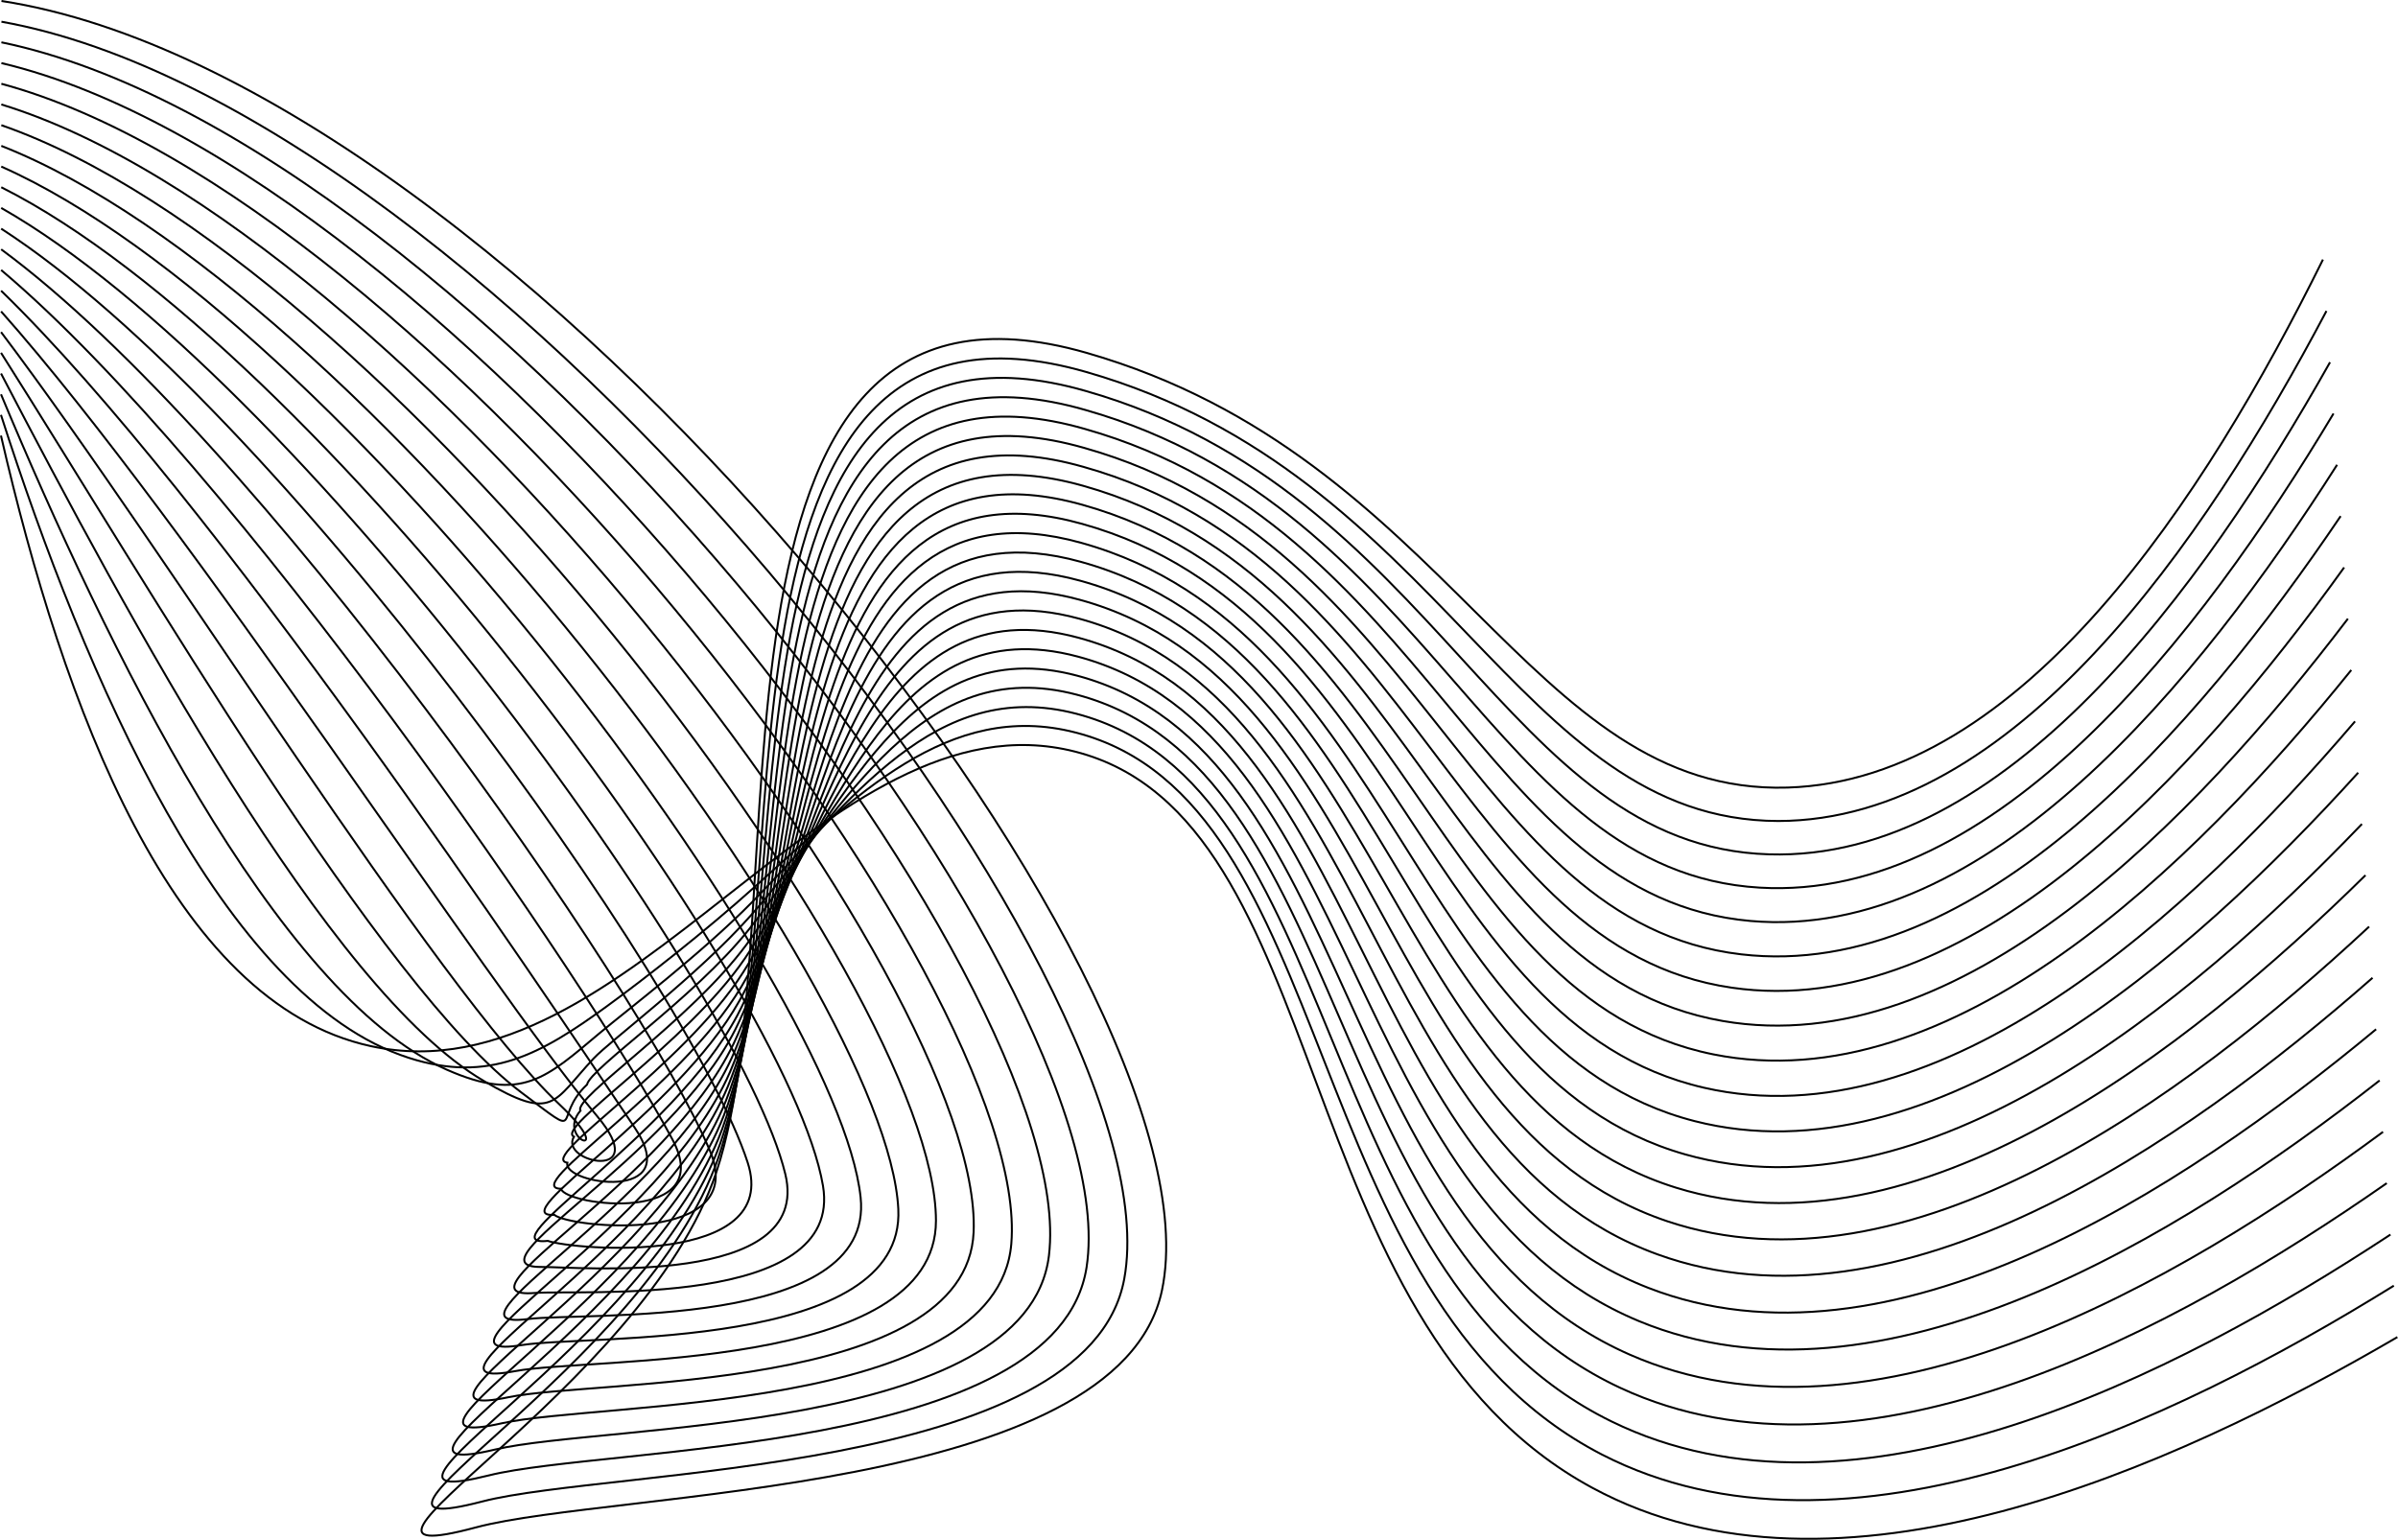 <svg width="6067" height="3897" viewBox="0 0 6067 3897" fill="none" xmlns="http://www.w3.org/2000/svg"><path d="M3.716 2.471C1303.58 202.45 3106.12 2475.39 2939.77 3265.76C2830.69 3783.89 1552.73 3772.26 1203.59 3865.7C727.458 3992.96 1629 3516.56 1812.62 2965.8C2030.78 2311.32 1699.63 590.773 2750.15 893.286C3666.97 1157.44 3865.49 2012.99 4522.7 1993.17C5117.09 1974.99 5580.13 1256.88 5877.1 656.947" stroke="black" stroke-width="5" stroke-miterlimit="10"/><path d="M3.626 54.92C1248.95 277.897 2983.04 2479.12 2844.42 3236.4C2753.52 3732.53 1543.19 3715.99 1220.13 3799.98C772.273 3916.24 1635.36 3458.38 1817.44 2929.98C2035.59 2296.41 1734.54 649.858 2748.7 941.554C3653.42 1201.07 3836.04 2076.53 4499.15 2077.8C5094.64 2076.71 5575.95 1374.15 5886.01 787.025" stroke="black" stroke-width="5" stroke-miterlimit="10"/><path d="M3.518 107.095C1194.3 353.069 2859.95 2482.39 2749.14 3206.77C2676.42 3680.9 1533.63 3659.45 1236.66 3733.99C816.978 3838.88 1641.71 3399.93 1822.24 2893.8C2040.39 2281.14 1769.51 708.759 2747.23 989.548C3639.86 1244.52 3806.57 2142.15 4475.68 2162.15C5072.17 2180.33 5571.75 1491.22 5894.99 916.828" stroke="black" stroke-width="5" stroke-miterlimit="10"/><path d="M3.518 159.636C1139.76 428.698 2736.96 2485.76 2653.88 3177.5C2599.34 3629.36 1524.09 3603.27 1253.2 3668.36C861.518 3761.26 1648.16 3341.48 1827.05 2857.72C2045.85 2265.87 1804.51 767.663 2745.87 1037.45C3626.32 1287.97 3776.94 2206.88 4452.05 2246.42C5049.53 2281.78 5567.48 1608.39 5903.9 1046.54" stroke="black" stroke-width="5" stroke-miterlimit="10"/><path d="M3.433 211.994C1085.68 504.054 2613.89 2488.66 2558.62 3148.05C2522.26 3577.55 1514.64 3546.83 1269.85 3602C906.247 3683.81 1654.71 3283.13 1831.88 2821.63C2051.04 2250.69 1839.51 826.657 2744.42 1085.45C3612.78 1331.42 3747.4 2270.6 4428.7 2330.77C5027 2383.58 5563.49 1725.47 5912.9 1176.35" stroke="black" stroke-width="5" stroke-miterlimit="10"/><path d="M3.343 264.353C1031.23 579.501 2490.81 2491.39 2463.27 3118.6C2445.09 3525.46 1505.19 3490.38 1286.39 3536.1C951.152 3606.09 1661.44 3224.68 1836.7 2785.54C2056.31 2235.42 1874.51 885.742 2743.06 1133.53C3599.15 1375.05 3717.77 2334.77 4405.15 2415.22C5004.45 2485.39 5559.58 1842.55 5921.9 1306.24" stroke="black" stroke-width="5" stroke-miterlimit="10"/><path d="M3.343 316.803C976.786 654.949 2367.64 2492.76 2368 3089.24C2368 3473.11 1495.37 3433.75 1302.93 3470.11C995.875 3528.01 1668.17 3166.32 1841.51 2749.55C2061.67 2220.15 1909.42 944.555 2741.42 1181.62C3585.42 1418.51 3687.87 2398.77 4381.52 2499.66C4981.46 2586.93 5554.94 1959.99 5930.72 1436.14" stroke="black" stroke-width="5" stroke-miterlimit="10"/><path d="M3.252 369.159C922.246 730.303 2244.29 2494.12 2272.74 3059.79C2290.92 3420.48 1486.46 3377.03 1319.57 3404.2C1040.6 3449.65 1675.17 3107.96 1846.79 2713.37C2067.67 2204.33 1944.41 1005.18 2740.6 1229.52C3571.97 1463.77 3658.69 2462.49 4358.61 2583.93C4959.73 2688.28 5551.4 2077.07 5940.26 1565.85" stroke="black" stroke-width="5" stroke-miterlimit="10"/><path d="M3.167 421.52C867.804 805.752 2120.58 2494.94 2177.39 3030.34C2213.21 3367.48 1477.47 3320.22 1336.12 3338.21C1085.51 3370.21 1682.17 3049.61 1851.25 2677.46C2072.77 2189.52 1978.51 1064.45 2738.79 1277.61C3557.98 1507.5 3628.79 2526.12 4334.71 2668.37C4936.65 2789.63 5546.86 2194.33 5948.82 1695.75" stroke="black" stroke-width="5" stroke-miterlimit="10"/><path d="M3.167 473.875C813.355 881.105 1996.5 2495.03 2082.13 3000.88C2135.22 3314.21 1468.56 3263.13 1352.66 3272.31C1130.5 3289.85 1688.99 2991.25 1856.06 2641.37C2078.59 2174.24 2013.87 1123.35 2737.79 1325.79C3544.8 1551.31 3599.61 2589.74 4311.62 2752.91C4914.47 2890.99 5543.13 2311.59 5958.27 1825.73" stroke="black" stroke-width="5" stroke-miterlimit="10"/><path d="M3.076 526.234C758.906 956.552 1871.7 2494.57 1986.87 2971.43C2056.68 3260.67 1460.38 3205.86 1368.75 3206.41C1175.68 3207.5 1695.99 2932.98 1860.43 2605.29C2084.04 2158.88 2048.32 1182.53 2735.52 1373.78C3530.25 1595.03 3569.07 2653.1 4287.26 2837.26C4891.02 2991.79 5538.04 2428.76 5966.27 1955.54" stroke="black" stroke-width="5" stroke-miterlimit="10"/><path d="M2.985 578.684C704.457 1031.91 1746.08 2493.57 1891.61 2942.07C1977.51 3206.86 1450.2 3163.23 1385.84 3140.42C1223.31 3158.59 1703.99 2874.72 1865.7 2569.29C2090.58 2143.61 2083.86 1241.52 2734.52 1421.87C3517.16 1638.66 3539.98 2716.37 4264.17 2921.71C4868.93 3093.06 5534.31 2546.02 5975.72 2085.43" stroke="black" stroke-width="5" stroke-miterlimit="10"/><path d="M2.985 631.039C649.917 1107.35 1619.18 2492.21 1796.25 2912.62C1897.51 3152.96 1440.93 3107.87 1402.38 3074.51C1268.4 3082.87 1712.08 2816.54 1870.52 2533.2C2096.95 2128.34 2118.76 1300.51 2733.06 1469.68C3503.53 1682.11 3510.44 2779.36 4240.72 3005.88C4846.48 3193.77 5530.13 2663.01 5984.72 2215.05" stroke="black" stroke-width="5" stroke-miterlimit="10"/><path d="M2.9 683.4C595.475 1182.71 1490.93 2490.94 1700.99 2883.17C1816.62 3099.15 1431.57 3052.52 1419.21 3008.52C1313.67 3006.97 1720.36 2758.36 1875.61 2497.21C2103.86 2113.07 2154.04 1359.42 2731.98 1517.95C3490.26 1725.93 3481.26 2842.63 4217.55 3090.51C4824.3 3294.76 5526.5 2780.45 5993.91 2345.13" stroke="black" stroke-width="5" stroke-miterlimit="10"/><path d="M2.793 735.755C541.009 1258.16 1361.1 2490.12 1605.72 2853.71C1734.79 3045.6 1422.28 2997.15 1435.46 2942.61C1358.47 2931.07 1728.34 2700.37 1880.14 2460.85C2110.57 2097.25 2188.75 1418.05 2730.23 1565.67C3476.43 1769.19 3451.52 2905.25 4193.72 3174.59C4801.56 3395.29 5521.85 2897.35 6002.62 2474.66" stroke="black" stroke-width="5" stroke-miterlimit="10"/><path d="M2.793 788.116C486.56 1333.51 1229.94 2490.57 1510.36 2824.27C1652.07 2992.7 1412.92 2941.8 1452.1 2876.72C1403.56 2855.26 1736.88 2642.47 1884.96 2425.13C2117.93 2083.16 2223.74 1477.13 2728.78 1614.03C3462.88 1812.92 3422.16 2968.43 4170.26 3259.31C4779.29 3496.2 5517.67 3014.79 6011.62 2604.83" stroke="black" stroke-width="5" stroke-miterlimit="10"/><path d="M2.702 840.473C432.112 1408.96 1096.77 2492.85 1415.1 2794.81C1568.81 2940.71 1403.65 2886.44 1468.64 2810.72C1448.64 2779.36 1745.7 2584.84 1889.78 2389.04C2125.66 2068.53 2258.74 1535.95 2727.42 1661.84C3449.34 1856.09 3392.89 3030.79 4146.72 3343.48C4756.93 3596.55 5513.49 3131.78 6020.52 2734.46" stroke="black" stroke-width="5" stroke-miterlimit="10"/><path d="M2.612 892.92C377.573 1484.31 963.148 2497.57 1319.84 2765.45C1485.37 2889.71 1394.28 2831.08 1485.18 2744.82C1493.73 2703.55 1754.88 2527.39 1894.23 2352.95C2133.66 2054.34 2293.46 1594.76 2725.6 1710.11C3435.43 1899.63 3363.35 3093.78 4122.91 3428.11C4734.3 3697.26 5509.04 3249.22 6029.16 2864.53" stroke="black" stroke-width="5" stroke-miterlimit="10"/><path d="M2.612 945.281C323.124 1559.76 829.344 2504.75 1224.58 2736C1402.01 2839.81 1398.1 2789.63 1501.73 2678.92C1544.91 2632.74 1764.34 2469.85 1899.5 2316.96C2142.93 2040.8 2328.91 1653.39 2724.6 1758.2C3422.34 1942.9 3334.54 3156.32 4099.73 3512.56C4712.48 3797.8 5505.22 3366.39 6038.52 2994.43" stroke="black" stroke-width="5" stroke-miterlimit="10"/><path d="M2.527 997.908C268.681 1635.39 696.273 2514.66 1129.68 2706.82C1319.75 2791.17 1382.02 2728 1518.82 2613.19C1587.45 2555.56 1774.52 2413.85 1904.78 2281.14C2153.03 2028.35 2364.37 1712.38 2723.61 1806.46C3409.35 1986.17 3305.91 3219.13 4076.74 3597.18C4690.85 3898.42 5501.5 3483.92 6047.89 3124.5" stroke="black" stroke-width="5" stroke-miterlimit="10"/><path d="M2.437 1050C214.232 1710.57 564.468 2525.85 1033.96 2677.1C1237.31 2742.64 1368.57 2668.01 1534.91 2547.02C1630.17 2477.67 1783.98 2357.41 1909.15 2244.87C2162.94 2016.63 2399.19 1770.2 2721.7 1854.01C3395.81 2027.62 3277 3280.04 4052.74 3681.09C4668.67 3997.51 5496.86 3600.55 6056.44 3253.86" stroke="black" stroke-width="5" stroke-miterlimit="10"/><path d="M2.437 1102.36C159.784 1785.92 434.3 2538.57 938.702 2647.65C1590.18 2789 2092.49 1741.92 2720.33 1902.27C3382.26 2071.44 3247.55 3343.67 4029.29 3765.71C4646.22 4098.95 5492.77 3718.08 6065.44 3383.93" stroke="black" stroke-width="5" stroke-miterlimit="10"/></svg>